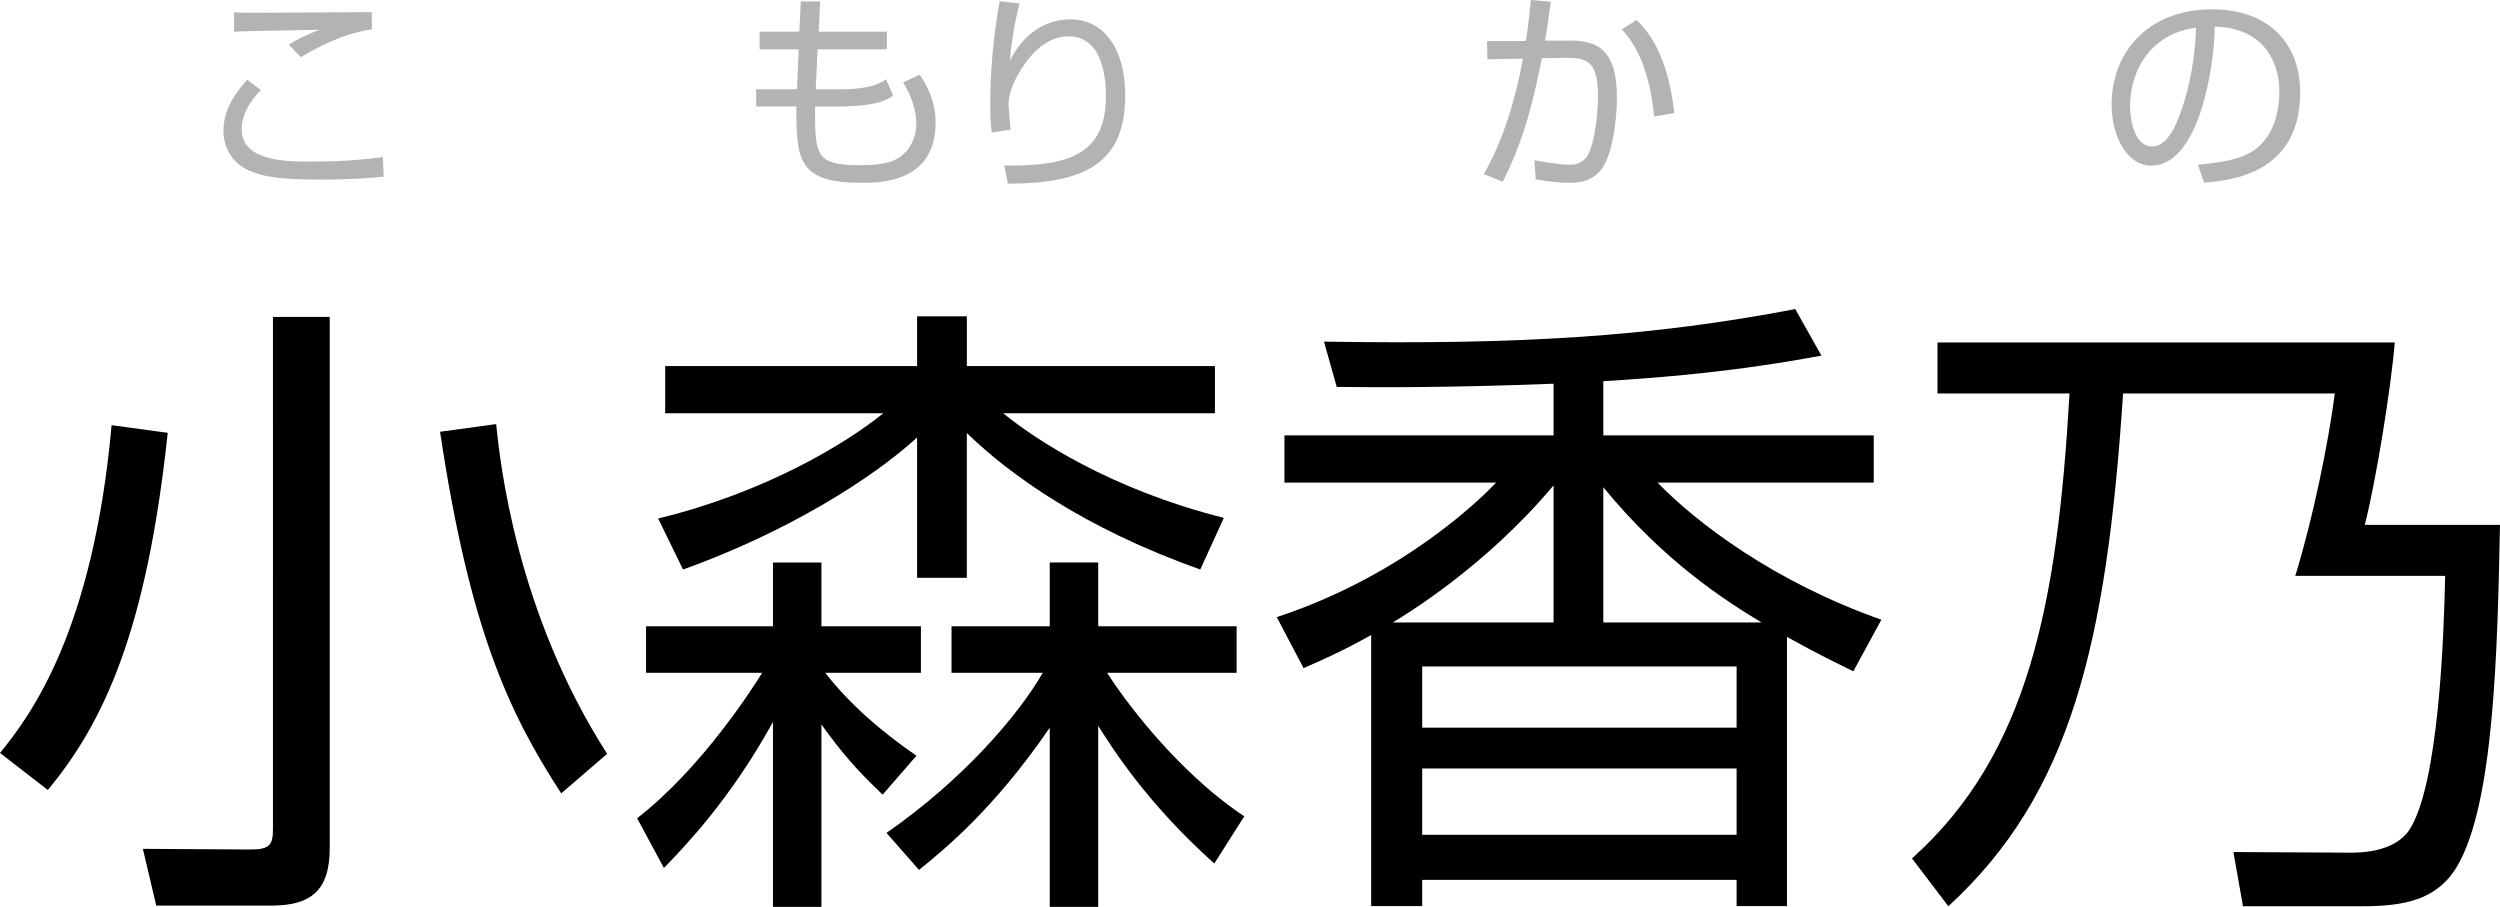 <?xml version="1.0" encoding="UTF-8"?>
<svg id="_レイヤー_2" data-name="レイヤー 2" xmlns="http://www.w3.org/2000/svg" viewBox="0 0 117.6 42.66">
  <defs>
    <style>
      .cls-1 {
        fill: #000;
      }

      .cls-1, .cls-2 {
        stroke-width: 0px;
      }

      .cls-2 {
        fill: #b3b3b3;
      }
    </style>
  </defs>
  <g id="_レイヤー_2-2" data-name="レイヤー 2">
    <g>
      <g>
        <path class="cls-1" d="M0,35.42c1.47-1.8,4.38-5.76,5.25-15.42l2.64.36c-.99,9.3-3,13.62-5.64,16.8l-2.25-1.74ZM15.51,39.9c0,2.01-.9,2.7-2.76,2.7h-5.4l-.63-2.67,5.07.03c.93,0,1.05-.24,1.05-.99V14.91h2.67v24.99ZM23.34,19.95c.18,1.77.93,8.82,5.22,15.51l-2.16,1.86c-2.52-3.87-4.32-7.83-5.7-17.01l2.64-.36Z"/>
        <path class="cls-1" d="M30.39,31.65v-2.19h5.97v-3h2.28v3h4.68v2.19h-4.5c1.17,1.5,2.64,2.76,4.29,3.9l-1.59,1.83c-1.29-1.23-1.95-2.01-2.88-3.3v8.58h-2.28v-8.7c-2.01,3.66-4.2,5.91-5.13,6.87l-1.26-2.34c3.09-2.4,5.49-6.21,5.88-6.84h-5.46ZM56.46,26.79c-5.49-1.95-8.97-4.47-10.98-6.42v6.81h-2.34v-6.6c-2.13,1.95-6.15,4.47-11.01,6.21l-1.17-2.4c5.07-1.23,8.85-3.54,10.59-4.95h-10.26v-2.22h11.85v-2.34h2.34v2.34h11.67v2.22h-9.96c1.47,1.2,5.01,3.57,10.38,4.92l-1.11,2.43ZM51.66,42.66h-2.28v-8.43c-2.64,3.87-5.04,5.79-6.15,6.69l-1.53-1.74c3.63-2.52,6.21-5.55,7.35-7.53h-4.29v-2.19h4.62v-3h2.28v3h6.51v2.19h-6.09c.6.96,3.12,4.53,6.45,6.75l-1.41,2.22c-3.18-2.85-4.8-5.43-5.46-6.48v8.52Z"/>
        <path class="cls-1" d="M84.06,42.62h-2.37v-1.23h-14.79v1.23h-2.4v-12.75c-1.38.78-2.37,1.2-3.18,1.56l-1.26-2.4c6.09-2.01,9.75-5.73,10.32-6.33h-9.96v-2.22h12.66v-2.43c-4.71.18-7.98.18-10.2.15l-.6-2.13c9.36.15,15.39-.24,22.17-1.53l1.23,2.19c-1.53.27-4.65.87-10.26,1.2v2.55h12.72v2.22h-10.17c1.83,1.89,5.49,4.68,10.53,6.45l-1.32,2.43c-.84-.42-1.5-.72-3.12-1.62v12.66ZM73.08,29.28v-6.45c-3.21,3.84-7.02,6.12-7.56,6.45h7.56ZM81.69,31.35h-14.79v2.88h14.79v-2.88ZM81.69,36.15h-14.79v3.12h14.79v-3.12ZM82.86,29.28c-1.74-1.05-4.59-2.88-7.44-6.36v6.36h7.44Z"/>
        <path class="cls-1" d="M112.65,16.11c-.18,2.19-.9,6.6-1.41,8.58h6.36c-.12,5.88-.27,13.08-2.01,16.05-.96,1.62-2.52,1.89-4.53,1.89h-5.55l-.45-2.55,5.55.03c.45,0,2.04-.03,2.73-1.08,1.38-2.13,1.62-9.09,1.68-11.94h-7.05c.84-2.73,1.56-6.27,1.86-8.58h-9.96c-.78,11.79-2.46,18.84-8.22,24.12l-1.71-2.25c5.46-4.89,6.84-11.91,7.41-21.87h-6.21v-2.4h21.51Z"/>
      </g>
      <path class="cls-2" d="M12.27,4.24c-.9.92-.9,1.63-.9,1.83,0,1.53,2.11,1.53,3.25,1.53,1.76,0,2.75-.13,3.39-.21l.04.92c-.52.05-1.52.14-2.93.14-2.08,0-2.81-.16-3.45-.45-.82-.37-1.16-1.17-1.16-1.83,0-1.12.69-1.94,1.12-2.42l.64.49ZM17.49,1.38c-1.38.21-2.54.83-3.34,1.31l-.57-.59c.49-.3.81-.45,1.45-.7-3.25.06-3.61.07-4.02.09v-.91c.4.02.51.02,1.11.02.85,0,4.61-.03,5.37-.03v.81Z"/>
      <g>
        <path class="cls-2" d="M37.67.07h.91l-.07,1.42h3.21v.83h-3.26l-.09,1.88h1.14c1.49,0,1.92-.3,2.17-.47l.33.77c-.25.17-.74.51-2.57.51h-1.1c0,2.28,0,2.76,2.11,2.76,1.16,0,1.58-.18,1.86-.37.44-.29.79-.86.79-1.58,0-.23,0-.95-.62-1.94l.78-.37c.22.33.75,1.1.75,2.26,0,2.83-2.63,2.83-3.49,2.83-3,0-3.06-1.11-3.06-3.59h-1.89v-.81h1.92l.08-1.88h-1.84v-.83h1.87l.07-1.42Z"/>
        <path class="cls-2" d="M47.96.16c-.32,1.27-.42,2.24-.46,2.71.57-1.17,1.57-1.96,2.86-1.96,1.46,0,2.57,1.24,2.57,3.58,0,3.08-1.74,4.15-5.52,4.15l-.17-.85c2.84.02,4.78-.4,4.78-3.25,0-.49,0-2.83-1.76-2.83-1.4,0-2.25,1.55-2.47,1.98-.2.39-.35.81-.35,1.24,0,.11.09,1.05.1,1.17l-.89.13c-.04-.32-.07-.7-.07-1.33,0-.47,0-2.37.44-4.84l.94.1Z"/>
      </g>
      <path class="cls-2" d="M72.95.08c-.04.32-.09.72-.27,1.83h1.2c1.55-.02,2.18.77,2.18,2.69,0,1.01-.21,2.74-.75,3.39-.48.59-1.12.61-1.5.61-.63,0-1.32-.12-1.57-.16l-.06-.9c.87.16,1.45.21,1.65.21.14,0,.64,0,.9-.52.3-.6.44-1.99.44-2.72,0-1.65-.53-1.81-1.63-1.79l-1.01.02c-.38,1.86-.78,3.71-1.84,5.81l-.89-.36c.91-1.59,1.48-3.48,1.84-5.43l-1.67.03-.02-.86h1.83c.13-.89.18-1.41.23-1.93l.94.08ZM77.81,5.48c-.26-2.69-1.15-3.69-1.52-4.1l.69-.44c.47.46,1.46,1.5,1.78,4.38l-.95.16Z"/>
      <path class="cls-2" d="M103.39,7.75c1.57-.14,2.4-.39,2.96-.95.77-.77.87-1.91.87-2.52,0-1.17-.58-2.96-3.04-3.03-.02,2.01-.77,6.54-2.98,6.54-1.17,0-1.87-1.4-1.87-2.87,0-2.48,1.74-4.48,4.71-4.48,2.78,0,4.16,1.7,4.16,3.9,0,3.8-3.2,4.15-4.52,4.25l-.29-.84ZM101.63,1.95c-1.43,1.05-1.43,2.79-1.43,3.05,0,.75.25,1.89,1.03,1.89.53,0,.86-.53,1.06-.91.3-.59.94-2.33,1.01-4.68-.36.06-1.01.16-1.67.65Z"/>
    </g>
  </g>
</svg>